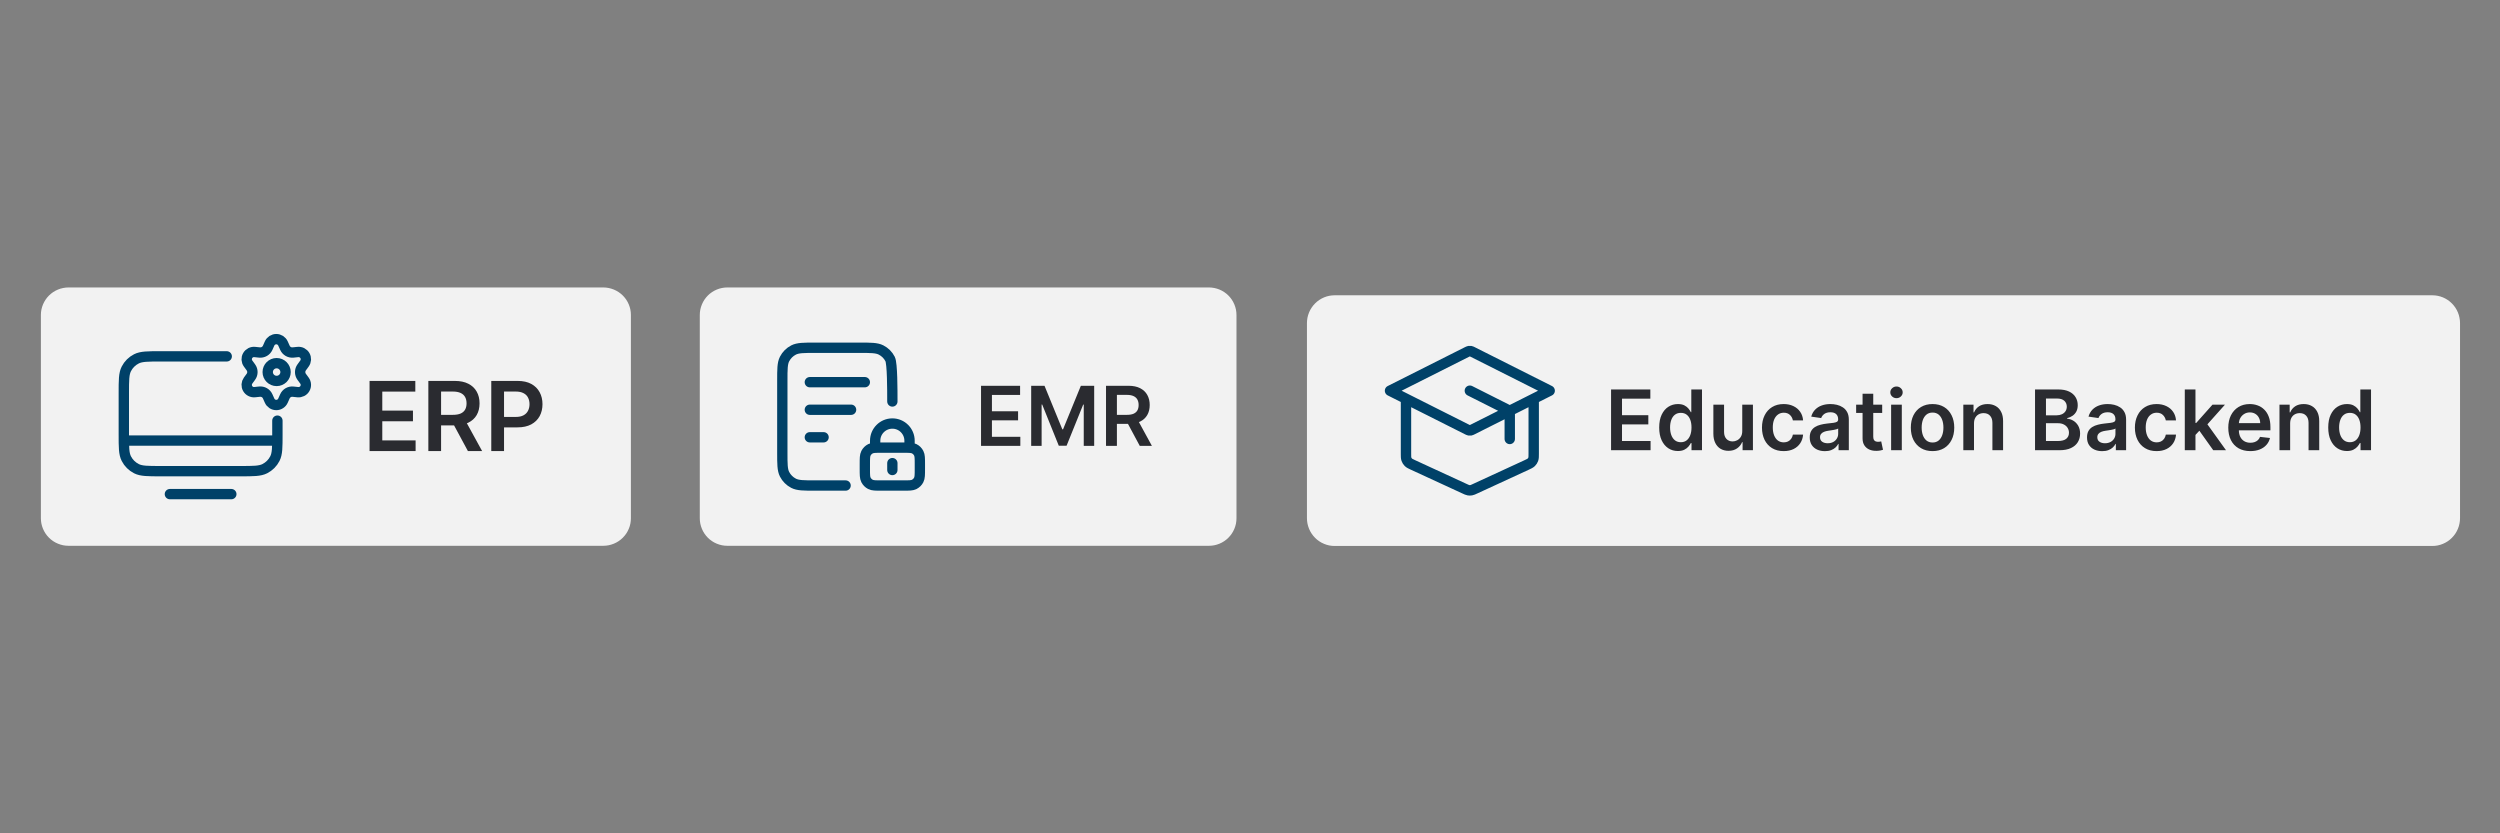 <svg xmlns="http://www.w3.org/2000/svg" xmlns:xlink="http://www.w3.org/1999/xlink" width="600" zoomAndPan="magnify" viewBox="0 0 450 150" height="200" preserveAspectRatio="xMidYMid meet" version="1.0"><rect x="0" y="0" width="450" height="150" fill="#808080" stroke="none"/><defs><clipPath id="6002f9caca"><path d="M 7.266 51.742 L 113.766 51.742 L 113.766 98.242 L 7.266 98.242 Z M 7.266 51.742 " clip-rule="nonzero"/></clipPath><clipPath id="bac290c6f0"><path d="M 125.34 51.742 L 222.84 51.742 L 222.84 98.242 L 125.34 98.242 Z M 125.34 51.742 " clip-rule="nonzero"/></clipPath><clipPath id="b16c9fa46c"><path d="M 235 53 L 443 53 L 443 98.586 L 235 98.586 Z M 235 53 " clip-rule="nonzero"/></clipPath></defs><g clip-path="url(#6002f9caca)"><path fill="#f2f2f2" d="M 12.336 51.742 L 108.586 51.742 C 108.914 51.742 109.238 51.773 109.559 51.84 C 109.879 51.902 110.188 51.996 110.492 52.121 C 110.793 52.246 111.078 52.398 111.352 52.578 C 111.625 52.758 111.875 52.965 112.105 53.195 C 112.336 53.426 112.543 53.676 112.727 53.945 C 112.906 54.219 113.059 54.504 113.184 54.805 C 113.309 55.105 113.406 55.414 113.469 55.734 C 113.531 56.055 113.562 56.379 113.562 56.703 L 113.562 93.281 C 113.562 93.609 113.531 93.93 113.469 94.25 C 113.406 94.57 113.309 94.879 113.184 95.18 C 113.059 95.48 112.906 95.766 112.727 96.039 C 112.543 96.309 112.336 96.559 112.105 96.789 C 111.875 97.02 111.625 97.227 111.352 97.406 C 111.078 97.586 110.793 97.742 110.492 97.863 C 110.188 97.988 109.879 98.082 109.559 98.148 C 109.238 98.211 108.914 98.242 108.586 98.242 L 12.336 98.242 C 12.012 98.242 11.688 98.211 11.367 98.148 C 11.047 98.082 10.734 97.988 10.434 97.863 C 10.129 97.742 9.844 97.586 9.57 97.406 C 9.301 97.227 9.047 97.02 8.816 96.789 C 8.586 96.559 8.379 96.309 8.199 96.039 C 8.016 95.766 7.863 95.48 7.738 95.18 C 7.613 94.879 7.52 94.57 7.453 94.25 C 7.391 93.93 7.359 93.609 7.359 93.281 L 7.359 56.703 C 7.359 56.379 7.391 56.055 7.453 55.734 C 7.52 55.414 7.613 55.105 7.738 54.805 C 7.863 54.504 8.016 54.219 8.199 53.945 C 8.379 53.676 8.586 53.426 8.816 53.195 C 9.047 52.965 9.301 52.758 9.57 52.578 C 9.844 52.398 10.129 52.246 10.434 52.121 C 10.734 51.996 11.047 51.902 11.367 51.84 C 11.688 51.773 12.012 51.742 12.336 51.742 Z M 12.336 51.742 " fill-opacity="1" fill-rule="nonzero"/></g><path stroke-linecap="round" transform="matrix(0.622, 0, 0, 0.62, 7.315, 51.743)" fill="none" stroke-linejoin="round" d="M 24.072 44.442 L 68.514 44.442 M 37.407 59.998 L 55.18 59.998 M 68.514 38.665 L 68.514 42.666 C 68.514 46.402 68.514 48.267 67.786 49.69 C 67.152 50.951 66.128 51.965 64.873 52.608 C 63.448 53.332 61.583 53.332 57.848 53.332 L 34.738 53.332 C 31.003 53.332 29.138 53.332 27.713 52.608 C 26.458 51.965 25.434 50.951 24.8 49.69 C 24.072 48.267 24.072 46.402 24.072 42.666 L 24.072 30.67 C 24.072 26.933 24.072 25.068 24.8 23.638 C 25.434 22.385 26.458 21.364 27.713 20.727 C 29.138 20.003 31.003 20.003 34.738 20.003 L 53.849 20.003 " stroke="#004168" stroke-width="3" stroke-opacity="1" stroke-miterlimit="4"/><path stroke-linecap="round" transform="matrix(0.622, 0, 0, 0.62, 7.315, 51.743)" fill="none" stroke-linejoin="round" d="M 65.702 31.615 L 66.26 32.868 C 66.424 33.246 66.7 33.561 67.039 33.782 C 67.384 34.009 67.786 34.128 68.194 34.128 C 68.602 34.128 69.004 34.009 69.349 33.782 C 69.688 33.561 69.964 33.246 70.128 32.868 L 70.686 31.615 C 70.887 31.167 71.22 30.796 71.641 30.55 C 72.067 30.304 72.563 30.197 73.047 30.254 L 74.415 30.399 C 74.824 30.443 75.232 30.361 75.602 30.178 C 75.966 29.995 76.267 29.706 76.468 29.353 C 76.676 28.994 76.776 28.59 76.751 28.181 C 76.732 27.771 76.594 27.381 76.349 27.047 L 75.539 25.938 C 75.25 25.535 75.1 25.056 75.1 24.564 C 75.1 24.073 75.257 23.594 75.546 23.197 L 76.355 22.082 C 76.594 21.754 76.732 21.358 76.757 20.948 C 76.776 20.545 76.682 20.135 76.475 19.782 C 76.274 19.43 75.966 19.14 75.602 18.951 C 75.238 18.768 74.83 18.692 74.422 18.737 L 73.053 18.881 C 72.563 18.932 72.074 18.825 71.647 18.579 C 71.226 18.333 70.887 17.962 70.693 17.514 L 70.128 16.254 C 69.964 15.882 69.688 15.567 69.349 15.341 C 69.004 15.12 68.602 15 68.194 15 C 67.786 15 67.384 15.12 67.039 15.341 C 66.7 15.567 66.424 15.882 66.26 16.254 L 65.702 17.514 C 65.501 17.962 65.168 18.333 64.747 18.579 C 64.32 18.825 63.824 18.932 63.341 18.881 L 61.966 18.737 C 61.558 18.692 61.15 18.768 60.786 18.951 C 60.422 19.14 60.114 19.43 59.913 19.782 C 59.706 20.135 59.612 20.545 59.631 20.948 C 59.656 21.358 59.794 21.754 60.033 22.082 L 60.842 23.197 C 61.131 23.594 61.288 24.073 61.288 24.564 C 61.288 25.056 61.131 25.535 60.842 25.932 L 60.033 27.041 C 59.794 27.374 59.656 27.765 59.631 28.175 C 59.612 28.584 59.706 28.994 59.913 29.346 C 60.114 29.699 60.422 29.989 60.786 30.172 C 61.15 30.361 61.558 30.436 61.966 30.392 L 63.335 30.247 C 63.824 30.197 64.314 30.298 64.741 30.544 C 65.168 30.789 65.501 31.161 65.702 31.615 Z M 65.702 31.615 " stroke="#004168" stroke-width="3" stroke-opacity="1" stroke-miterlimit="4"/><path stroke-linecap="round" transform="matrix(0.622, 0, 0, 0.62, 7.315, 51.743)" fill="none" stroke-linejoin="round" d="M 68.294 27.141 C 69.719 27.141 70.875 25.988 70.875 24.564 C 70.875 23.141 69.719 21.981 68.294 21.981 C 66.869 21.981 65.714 23.141 65.714 24.564 C 65.714 25.988 66.869 27.141 68.294 27.141 Z M 68.294 27.141 " stroke="#004168" stroke-width="3" stroke-opacity="1" stroke-miterlimit="4"/><path fill="#2a2b30" d="M 66.52 81.191 L 66.52 68.566 L 74.758 68.566 L 74.758 70.484 L 68.812 70.484 L 68.812 73.91 L 74.332 73.91 L 74.332 75.828 L 68.812 75.828 L 68.812 79.277 L 74.809 79.277 L 74.809 81.191 Z M 77.102 81.191 L 77.102 68.566 L 81.852 68.566 C 82.824 68.566 83.641 68.734 84.301 69.074 C 84.965 69.41 85.465 69.883 85.805 70.492 C 86.148 71.094 86.32 71.801 86.32 72.605 C 86.32 73.414 86.145 74.117 85.801 74.715 C 85.457 75.305 84.953 75.762 84.281 76.09 C 83.613 76.41 82.793 76.57 81.82 76.57 L 78.438 76.57 L 78.438 74.672 L 81.512 74.672 C 82.082 74.672 82.547 74.594 82.91 74.438 C 83.273 74.277 83.539 74.043 83.715 73.738 C 83.891 73.43 83.98 73.055 83.98 72.605 C 83.98 72.156 83.891 71.773 83.715 71.457 C 83.535 71.137 83.266 70.895 82.902 70.73 C 82.539 70.562 82.074 70.477 81.5 70.477 L 79.395 70.477 L 79.395 81.191 Z M 83.645 75.473 L 86.781 81.191 L 84.223 81.191 L 81.141 75.473 Z M 88.43 81.191 L 88.43 68.566 L 93.184 68.566 C 94.156 68.566 94.973 68.75 95.633 69.109 C 96.297 69.473 96.797 69.969 97.137 70.602 C 97.477 71.23 97.648 71.945 97.648 72.746 C 97.648 73.555 97.477 74.277 97.137 74.906 C 96.793 75.535 96.289 76.027 95.621 76.391 C 94.953 76.746 94.129 76.926 93.152 76.926 L 90.004 76.926 L 90.004 75.047 L 92.844 75.047 C 93.41 75.047 93.879 74.949 94.242 74.75 C 94.605 74.555 94.871 74.281 95.043 73.938 C 95.223 73.59 95.312 73.195 95.312 72.746 C 95.312 72.301 95.223 71.906 95.043 71.562 C 94.871 71.223 94.602 70.957 94.234 70.77 C 93.871 70.574 93.402 70.477 92.828 70.477 L 90.727 70.477 L 90.727 81.191 Z M 88.43 81.191 " fill-opacity="1" fill-rule="nonzero"/><g clip-path="url(#bac290c6f0)"><path fill="#f2f2f2" d="M 130.914 51.742 L 217.613 51.742 C 217.938 51.742 218.258 51.773 218.578 51.84 C 218.898 51.902 219.207 51.996 219.508 52.121 C 219.809 52.246 220.094 52.398 220.363 52.578 C 220.633 52.758 220.887 52.965 221.113 53.195 C 221.344 53.426 221.551 53.676 221.73 53.945 C 221.91 54.219 222.062 54.504 222.188 54.805 C 222.312 55.105 222.406 55.414 222.473 55.734 C 222.535 56.055 222.566 56.379 222.566 56.703 L 222.566 93.281 C 222.566 93.609 222.535 93.93 222.473 94.25 C 222.406 94.57 222.312 94.879 222.188 95.18 C 222.062 95.48 221.91 95.766 221.73 96.039 C 221.551 96.309 221.344 96.559 221.113 96.789 C 220.887 97.02 220.633 97.227 220.363 97.406 C 220.094 97.586 219.809 97.742 219.508 97.863 C 219.207 97.988 218.898 98.082 218.578 98.148 C 218.258 98.211 217.938 98.242 217.613 98.242 L 130.914 98.242 C 130.59 98.242 130.27 98.211 129.949 98.148 C 129.629 98.082 129.32 97.988 129.02 97.863 C 128.719 97.742 128.434 97.586 128.164 97.406 C 127.891 97.227 127.641 97.02 127.41 96.789 C 127.184 96.559 126.977 96.309 126.797 96.039 C 126.613 95.766 126.461 95.48 126.34 95.18 C 126.215 94.879 126.121 94.57 126.055 94.25 C 125.992 93.93 125.961 93.609 125.961 93.281 L 125.961 56.703 C 125.961 56.379 125.992 56.055 126.055 55.734 C 126.121 55.414 126.215 55.105 126.34 54.805 C 126.461 54.504 126.613 54.219 126.797 53.945 C 126.977 53.676 127.184 53.426 127.41 53.195 C 127.641 52.965 127.891 52.758 128.164 52.578 C 128.434 52.398 128.719 52.246 129.02 52.121 C 129.32 51.996 129.629 51.902 129.949 51.84 C 130.27 51.773 130.59 51.742 130.914 51.742 Z M 130.914 51.742 " fill-opacity="1" fill-rule="nonzero"/></g><path stroke-linecap="round" transform="matrix(0.619, 0, 0, 0.62, 125.479, 51.743)" fill="none" stroke-linejoin="round" d="M 44.776 35.502 L 32.778 35.502 M 36.777 43.497 L 32.778 43.497 M 48.775 27.5 L 32.778 27.5 M 56.779 33.101 C 56.779 29.737 56.779 22.057 56.123 20.778 C 55.549 19.65 54.628 18.73 53.499 18.157 C 52.219 17.502 50.541 17.502 47.179 17.502 L 34.38 17.502 C 31.018 17.502 29.34 17.502 28.053 18.157 C 26.924 18.73 26.009 19.65 25.429 20.778 C 24.779 22.057 24.779 23.739 24.779 27.097 L 24.779 47.901 C 24.779 51.259 24.779 52.941 25.429 54.227 C 26.009 55.355 26.924 56.268 28.053 56.848 C 29.34 57.503 31.018 57.503 34.38 57.503 L 43.18 57.503 " stroke="#004168" stroke-width="3" stroke-opacity="1" stroke-miterlimit="4"/><path stroke-linecap="round" transform="matrix(0.619, 0, 0, 0.62, 125.479, 51.743)" fill="none" stroke-linejoin="round" d="M 61.775 46.502 L 61.775 44.499 C 61.775 41.739 59.536 39.503 56.779 39.503 C 54.017 39.503 51.777 41.739 51.777 44.499 L 51.777 46.502 M 56.779 51.001 L 56.779 52.998 M 53.575 57.503 L 59.978 57.503 C 61.655 57.503 62.501 57.503 63.138 57.175 C 63.706 56.886 64.166 56.426 64.45 55.865 C 64.778 55.222 64.778 54.378 64.778 52.702 L 64.778 51.297 C 64.778 49.621 64.778 48.777 64.45 48.141 C 64.166 47.574 63.706 47.114 63.138 46.83 C 62.501 46.502 61.655 46.502 59.978 46.502 L 53.575 46.502 C 51.897 46.502 51.058 46.502 50.415 46.83 C 49.853 47.114 49.393 47.574 49.103 48.141 C 48.775 48.777 48.775 49.621 48.775 51.297 L 48.775 52.702 C 48.775 54.378 48.775 55.222 49.103 55.865 C 49.393 56.426 49.853 56.886 50.415 57.175 C 51.058 57.503 51.897 57.503 53.575 57.503 Z M 53.575 57.503 " stroke="#004168" stroke-width="3" stroke-opacity="1" stroke-miterlimit="4"/><path fill="#2a2b30" d="M 176.586 80.262 L 176.586 69.441 L 183.617 69.441 L 183.617 71.086 L 178.547 71.086 L 178.547 74.023 L 183.254 74.023 L 183.254 75.664 L 178.547 75.664 L 178.547 78.621 L 183.66 78.621 L 183.66 80.262 Z M 185.613 69.441 L 188.012 69.441 L 191.219 77.281 L 191.348 77.281 L 194.555 69.441 L 196.953 69.441 L 196.953 80.262 L 195.074 80.262 L 195.074 72.828 L 194.973 72.828 L 191.984 80.23 L 190.582 80.23 L 187.594 72.812 L 187.492 72.812 L 187.492 80.262 L 185.613 80.262 Z M 199.082 80.262 L 199.082 69.441 L 203.137 69.441 C 203.969 69.441 204.664 69.586 205.227 69.875 C 205.793 70.164 206.223 70.566 206.512 71.09 C 206.801 71.605 206.949 72.211 206.949 72.902 C 206.949 73.598 206.801 74.199 206.504 74.711 C 206.211 75.215 205.781 75.609 205.211 75.887 C 204.641 76.164 203.941 76.301 203.109 76.301 L 200.223 76.301 L 200.223 74.672 L 202.848 74.672 C 203.332 74.672 203.73 74.605 204.039 74.473 C 204.348 74.332 204.578 74.137 204.727 73.875 C 204.879 73.609 204.953 73.285 204.953 72.902 C 204.953 72.52 204.879 72.191 204.727 71.918 C 204.574 71.645 204.344 71.438 204.035 71.297 C 203.727 71.152 203.324 71.078 202.836 71.078 L 201.043 71.078 L 201.043 80.262 Z M 204.668 75.359 L 207.344 80.262 L 205.16 80.262 L 202.531 75.359 Z M 204.668 75.359 " fill-opacity="1" fill-rule="nonzero"/><g clip-path="url(#b16c9fa46c)"><path fill="#f2f2f2" d="M 240.234 53.152 L 437.82 53.152 C 438.148 53.152 438.473 53.184 438.793 53.246 C 439.113 53.312 439.426 53.406 439.727 53.531 C 440.031 53.66 440.316 53.812 440.59 53.996 C 440.863 54.18 441.113 54.387 441.344 54.621 C 441.578 54.852 441.781 55.105 441.965 55.379 C 442.145 55.652 442.301 55.941 442.426 56.246 C 442.551 56.551 442.645 56.863 442.707 57.188 C 442.773 57.508 442.805 57.836 442.805 58.164 L 442.805 93.262 C 442.805 93.59 442.773 93.914 442.707 94.238 C 442.645 94.562 442.551 94.875 442.426 95.18 C 442.301 95.484 442.145 95.773 441.965 96.047 C 441.781 96.32 441.578 96.574 441.344 96.805 C 441.113 97.039 440.863 97.246 440.59 97.43 C 440.316 97.613 440.031 97.766 439.727 97.891 C 439.426 98.02 439.113 98.113 438.793 98.18 C 438.473 98.242 438.148 98.273 437.82 98.273 L 240.234 98.273 C 239.906 98.273 239.582 98.242 239.262 98.18 C 238.941 98.113 238.629 98.02 238.328 97.891 C 238.023 97.766 237.738 97.613 237.465 97.43 C 237.191 97.246 236.941 97.039 236.711 96.805 C 236.477 96.574 236.273 96.32 236.09 96.047 C 235.906 95.773 235.754 95.484 235.629 95.18 C 235.504 94.875 235.41 94.562 235.344 94.238 C 235.281 93.914 235.25 93.59 235.25 93.262 L 235.25 58.164 C 235.25 57.836 235.281 57.508 235.344 57.188 C 235.41 56.863 235.504 56.551 235.629 56.246 C 235.754 55.941 235.906 55.652 236.09 55.379 C 236.273 55.105 236.477 54.852 236.711 54.621 C 236.941 54.387 237.191 54.18 237.465 53.996 C 237.738 53.812 238.023 53.66 238.328 53.531 C 238.629 53.406 238.941 53.312 239.262 53.246 C 239.582 53.184 239.906 53.152 240.234 53.152 Z M 240.234 53.152 " fill-opacity="1" fill-rule="nonzero"/></g><path stroke-linecap="round" transform="matrix(0.623, 0, 0, 0.627, 234.765, 52.838)" fill="none" stroke-linejoin="round" d="M 59.375 41.739 L 59.375 34.802 C 59.375 34.391 59.375 34.185 59.312 33.998 C 59.262 33.842 59.168 33.693 59.049 33.568 C 58.911 33.431 58.729 33.337 58.359 33.157 L 47.845 27.896 M 29.393 30.202 L 29.393 45.903 C 29.393 46.763 29.393 47.193 29.525 47.567 C 29.644 47.897 29.838 48.197 30.089 48.446 C 30.371 48.726 30.766 48.901 31.544 49.262 L 46.309 56.025 C 46.873 56.287 47.155 56.418 47.45 56.468 C 47.713 56.511 47.977 56.511 48.24 56.468 C 48.535 56.418 48.817 56.287 49.381 56.025 L 64.146 49.262 C 64.924 48.901 65.312 48.726 65.601 48.446 C 65.852 48.197 66.046 47.897 66.165 47.567 C 66.297 47.193 66.297 46.763 66.297 45.903 L 66.297 30.202 M 24.779 27.896 L 47.017 16.776 C 47.325 16.627 47.475 16.552 47.632 16.521 C 47.77 16.496 47.914 16.496 48.058 16.521 C 48.215 16.552 48.365 16.627 48.673 16.776 L 70.911 27.896 L 48.673 39.015 C 48.365 39.171 48.215 39.246 48.058 39.277 C 47.914 39.302 47.77 39.302 47.632 39.277 C 47.475 39.246 47.325 39.171 47.017 39.015 Z M 24.779 27.896 " stroke="#004168" stroke-width="3" stroke-opacity="1" stroke-miterlimit="4"/><path fill="#2a2b30" d="M 289.992 81.039 L 289.992 70.102 L 297.062 70.102 L 297.062 71.762 L 291.961 71.762 L 291.961 74.73 L 296.699 74.73 L 296.699 76.395 L 291.961 76.395 L 291.961 79.379 L 297.105 79.379 L 297.105 81.039 Z M 302.016 81.184 C 301.375 81.184 300.801 81.02 300.297 80.688 C 299.789 80.355 299.391 79.875 299.094 79.246 C 298.801 78.613 298.656 77.848 298.656 76.949 C 298.656 76.035 298.805 75.266 299.102 74.641 C 299.402 74.012 299.809 73.535 300.316 73.215 C 300.828 72.891 301.395 72.73 302.02 72.73 C 302.5 72.73 302.891 72.809 303.199 72.973 C 303.508 73.133 303.754 73.328 303.934 73.555 C 304.113 73.781 304.254 73.992 304.352 74.191 L 304.434 74.191 L 304.434 70.102 L 306.359 70.102 L 306.359 81.039 L 304.469 81.039 L 304.469 79.746 L 304.352 79.746 C 304.254 79.945 304.109 80.16 303.922 80.383 C 303.734 80.602 303.488 80.793 303.18 80.949 C 302.871 81.105 302.484 81.184 302.016 81.184 Z M 302.551 79.598 C 302.961 79.598 303.305 79.488 303.594 79.266 C 303.879 79.043 304.098 78.73 304.246 78.332 C 304.395 77.934 304.469 77.469 304.469 76.938 C 304.469 76.406 304.395 75.945 304.246 75.555 C 304.102 75.164 303.883 74.859 303.598 74.641 C 303.316 74.422 302.965 74.316 302.551 74.316 C 302.125 74.316 301.766 74.426 301.48 74.652 C 301.191 74.875 300.977 75.188 300.832 75.582 C 300.688 75.977 300.613 76.43 300.613 76.938 C 300.613 77.449 300.688 77.906 300.832 78.309 C 300.98 78.711 301.199 79.023 301.484 79.254 C 301.773 79.484 302.133 79.598 302.551 79.598 Z M 313.605 77.59 L 313.605 72.836 L 315.527 72.836 L 315.527 81.039 L 313.664 81.039 L 313.664 79.582 L 313.578 79.582 C 313.395 80.039 313.094 80.418 312.672 80.707 C 312.254 81 311.738 81.148 311.125 81.148 C 310.59 81.148 310.121 81.027 309.707 80.789 C 309.301 80.547 308.984 80.195 308.754 79.738 C 308.523 79.273 308.406 78.715 308.406 78.059 L 308.406 72.836 L 310.332 72.836 L 310.332 77.762 C 310.332 78.281 310.473 78.691 310.754 79 C 311.039 79.305 311.41 79.457 311.871 79.457 C 312.152 79.457 312.426 79.391 312.691 79.25 C 312.957 79.113 313.176 78.906 313.348 78.629 C 313.52 78.352 313.605 78.004 313.605 77.59 Z M 321.062 81.199 C 320.25 81.199 319.551 81.02 318.965 80.66 C 318.383 80.301 317.938 79.805 317.621 79.172 C 317.312 78.531 317.156 77.801 317.156 76.969 C 317.156 76.137 317.312 75.402 317.633 74.762 C 317.949 74.121 318.402 73.625 318.98 73.27 C 319.566 72.91 320.254 72.73 321.051 72.73 C 321.715 72.73 322.301 72.852 322.809 73.098 C 323.324 73.34 323.73 73.684 324.035 74.129 C 324.34 74.57 324.516 75.086 324.555 75.676 L 322.719 75.676 C 322.645 75.281 322.469 74.953 322.188 74.688 C 321.914 74.422 321.543 74.289 321.078 74.289 C 320.688 74.289 320.34 74.395 320.043 74.609 C 319.746 74.82 319.516 75.121 319.348 75.516 C 319.184 75.91 319.102 76.387 319.102 76.938 C 319.102 77.496 319.184 77.977 319.348 78.379 C 319.512 78.777 319.738 79.086 320.031 79.305 C 320.328 79.516 320.68 79.625 321.078 79.625 C 321.363 79.625 321.613 79.57 321.84 79.465 C 322.062 79.355 322.254 79.195 322.406 78.988 C 322.559 78.781 322.664 78.531 322.719 78.234 L 324.555 78.234 C 324.512 78.816 324.34 79.332 324.047 79.777 C 323.754 80.223 323.352 80.574 322.848 80.824 C 322.34 81.074 321.746 81.199 321.062 81.199 Z M 328.48 81.207 C 327.965 81.207 327.5 81.113 327.086 80.926 C 326.676 80.738 326.348 80.461 326.109 80.094 C 325.871 79.727 325.754 79.273 325.754 78.738 C 325.754 78.273 325.836 77.891 326.008 77.59 C 326.176 77.285 326.41 77.043 326.703 76.863 C 326.996 76.68 327.328 76.543 327.695 76.453 C 328.066 76.355 328.453 76.285 328.848 76.242 C 329.328 76.191 329.715 76.148 330.012 76.109 C 330.309 76.066 330.523 76.004 330.66 75.918 C 330.797 75.828 330.867 75.691 330.867 75.508 L 330.867 75.473 C 330.867 75.07 330.746 74.762 330.512 74.539 C 330.273 74.32 329.93 74.207 329.484 74.207 C 329.016 74.207 328.641 74.312 328.363 74.52 C 328.094 74.723 327.91 74.969 327.812 75.25 L 326.02 74.992 C 326.16 74.496 326.395 74.078 326.719 73.742 C 327.047 73.406 327.441 73.152 327.914 72.984 C 328.383 72.812 328.906 72.73 329.477 72.73 C 329.867 72.73 330.258 72.773 330.648 72.867 C 331.039 72.961 331.395 73.113 331.715 73.328 C 332.039 73.535 332.297 73.824 332.492 74.188 C 332.691 74.551 332.789 75.004 332.789 75.547 L 332.789 81.039 L 330.941 81.039 L 330.941 79.914 L 330.875 79.914 C 330.762 80.141 330.594 80.355 330.383 80.555 C 330.176 80.75 329.91 80.906 329.594 81.027 C 329.277 81.148 328.906 81.207 328.48 81.207 Z M 328.98 79.785 C 329.367 79.785 329.703 79.707 329.984 79.555 C 330.27 79.398 330.484 79.191 330.637 78.934 C 330.793 78.68 330.871 78.398 330.871 78.098 L 330.871 77.129 C 330.812 77.18 330.711 77.227 330.562 77.27 C 330.422 77.312 330.262 77.348 330.086 77.379 C 329.91 77.414 329.734 77.441 329.559 77.465 C 329.387 77.492 329.234 77.512 329.109 77.531 C 328.82 77.57 328.566 77.633 328.34 77.723 C 328.113 77.812 327.934 77.938 327.801 78.098 C 327.672 78.254 327.605 78.457 327.605 78.707 C 327.605 79.062 327.734 79.332 327.992 79.512 C 328.25 79.695 328.582 79.785 328.98 79.785 Z M 338.793 72.836 L 338.793 74.332 L 334.105 74.332 L 334.105 72.836 Z M 335.262 70.871 L 337.184 70.871 L 337.184 78.57 C 337.184 78.832 337.223 79.031 337.301 79.172 C 337.383 79.305 337.488 79.398 337.621 79.449 C 337.75 79.496 337.898 79.523 338.055 79.523 C 338.176 79.523 338.285 79.516 338.387 79.496 C 338.488 79.477 338.566 79.461 338.617 79.449 L 338.941 80.961 C 338.84 80.996 338.691 81.035 338.504 81.078 C 338.312 81.121 338.086 81.145 337.812 81.152 C 337.328 81.168 336.895 81.094 336.512 80.934 C 336.125 80.77 335.82 80.516 335.594 80.176 C 335.371 79.832 335.258 79.406 335.262 78.891 Z M 340.402 81.039 L 340.402 72.836 L 342.324 72.836 L 342.324 81.039 Z M 341.367 71.672 C 341.062 71.672 340.801 71.57 340.582 71.367 C 340.363 71.16 340.254 70.914 340.254 70.625 C 340.254 70.332 340.363 70.086 340.582 69.883 C 340.801 69.676 341.062 69.57 341.367 69.57 C 341.676 69.57 341.938 69.676 342.152 69.883 C 342.375 70.086 342.484 70.332 342.484 70.625 C 342.484 70.914 342.375 71.16 342.152 71.367 C 341.938 71.57 341.676 71.672 341.367 71.672 Z M 347.859 81.199 C 347.062 81.199 346.371 81.023 345.789 80.672 C 345.203 80.32 344.75 79.824 344.426 79.191 C 344.109 78.559 343.949 77.816 343.949 76.969 C 343.949 76.121 344.109 75.379 344.426 74.742 C 344.75 74.105 345.203 73.609 345.789 73.258 C 346.371 72.906 347.062 72.73 347.859 72.73 C 348.656 72.73 349.344 72.906 349.93 73.258 C 350.512 73.609 350.965 74.105 351.281 74.742 C 351.605 75.379 351.766 76.121 351.766 76.969 C 351.766 77.816 351.605 78.559 351.281 79.191 C 350.965 79.824 350.512 80.32 349.93 80.672 C 349.344 81.023 348.656 81.199 347.859 81.199 Z M 347.867 79.652 C 348.301 79.652 348.66 79.531 348.953 79.293 C 349.242 79.051 349.457 78.727 349.602 78.32 C 349.746 77.914 349.816 77.461 349.816 76.965 C 349.816 76.461 349.746 76.008 349.602 75.602 C 349.457 75.191 349.242 74.867 348.953 74.625 C 348.66 74.383 348.301 74.262 347.867 74.262 C 347.426 74.262 347.059 74.383 346.766 74.625 C 346.473 74.867 346.258 75.191 346.109 75.602 C 345.969 76.008 345.898 76.461 345.898 76.965 C 345.898 77.461 345.969 77.914 346.109 78.32 C 346.258 78.727 346.473 79.051 346.766 79.293 C 347.059 79.531 347.426 79.652 347.867 79.652 Z M 355.32 76.234 L 355.32 81.039 L 353.398 81.039 L 353.398 72.836 L 355.234 72.836 L 355.234 74.23 L 355.332 74.23 C 355.52 73.77 355.816 73.406 356.227 73.133 C 356.641 72.863 357.152 72.73 357.762 72.73 C 358.324 72.73 358.816 72.852 359.234 73.094 C 359.656 73.332 359.98 73.684 360.211 74.145 C 360.445 74.602 360.559 75.16 360.555 75.816 L 360.555 81.039 L 358.633 81.039 L 358.633 76.113 C 358.633 75.566 358.492 75.137 358.207 74.828 C 357.93 74.52 357.543 74.363 357.047 74.363 C 356.711 74.363 356.41 74.438 356.148 74.586 C 355.891 74.734 355.688 74.945 355.539 75.223 C 355.391 75.5 355.32 75.836 355.32 76.234 Z M 366.305 81.039 L 366.305 70.102 L 370.469 70.102 C 371.254 70.102 371.906 70.227 372.426 70.473 C 372.949 70.719 373.34 71.059 373.598 71.484 C 373.863 71.91 373.992 72.395 373.992 72.938 C 373.992 73.383 373.906 73.762 373.738 74.078 C 373.566 74.395 373.34 74.648 373.051 74.844 C 372.766 75.039 372.445 75.18 372.09 75.266 L 372.09 75.371 C 372.477 75.395 372.848 75.512 373.203 75.73 C 373.559 75.945 373.852 76.246 374.078 76.637 C 374.305 77.031 374.418 77.504 374.418 78.059 C 374.418 78.625 374.281 79.133 374.008 79.586 C 373.734 80.035 373.324 80.391 372.777 80.648 C 372.227 80.91 371.539 81.039 370.707 81.039 Z M 368.273 79.383 L 370.391 79.383 C 371.105 79.383 371.621 79.246 371.938 78.973 C 372.258 78.695 372.414 78.34 372.414 77.906 C 372.414 77.582 372.336 77.289 372.176 77.027 C 372.016 76.766 371.789 76.559 371.496 76.41 C 371.203 76.254 370.852 76.18 370.445 76.18 L 368.273 76.18 Z M 368.273 74.754 L 370.223 74.754 C 370.562 74.754 370.867 74.691 371.141 74.566 C 371.414 74.438 371.629 74.258 371.785 74.027 C 371.941 73.793 372.023 73.516 372.023 73.191 C 372.023 72.77 371.875 72.422 371.578 72.145 C 371.281 71.871 370.844 71.734 370.266 71.734 L 368.273 71.734 Z M 378.395 81.207 C 377.875 81.207 377.41 81.113 376.996 80.926 C 376.586 80.738 376.262 80.461 376.02 80.094 C 375.781 79.727 375.664 79.273 375.664 78.738 C 375.664 78.273 375.75 77.891 375.918 77.59 C 376.09 77.285 376.32 77.043 376.613 76.863 C 376.91 76.68 377.238 76.543 377.609 76.453 C 377.98 76.355 378.363 76.285 378.758 76.242 C 379.238 76.191 379.625 76.148 379.922 76.109 C 380.219 76.066 380.438 76.004 380.57 75.918 C 380.707 75.828 380.777 75.691 380.777 75.508 L 380.777 75.473 C 380.777 75.07 380.66 74.762 380.422 74.539 C 380.184 74.32 379.844 74.207 379.398 74.207 C 378.926 74.207 378.551 74.312 378.277 74.52 C 378.004 74.723 377.82 74.969 377.723 75.25 L 375.93 74.992 C 376.07 74.496 376.305 74.078 376.629 73.742 C 376.957 73.406 377.355 73.152 377.824 72.984 C 378.297 72.812 378.816 72.73 379.387 72.73 C 379.781 72.73 380.172 72.773 380.559 72.867 C 380.949 72.961 381.305 73.113 381.625 73.328 C 381.949 73.535 382.207 73.824 382.402 74.188 C 382.602 74.551 382.699 75.004 382.699 75.547 L 382.699 81.039 L 380.852 81.039 L 380.852 79.914 L 380.789 79.914 C 380.672 80.141 380.508 80.355 380.293 80.555 C 380.086 80.75 379.82 80.906 379.504 81.027 C 379.188 81.148 378.816 81.207 378.395 81.207 Z M 378.891 79.785 C 379.277 79.785 379.613 79.707 379.895 79.555 C 380.18 79.398 380.398 79.191 380.551 78.934 C 380.703 78.68 380.781 78.398 380.781 78.098 L 380.781 77.129 C 380.723 77.18 380.621 77.227 380.477 77.27 C 380.332 77.312 380.172 77.348 379.996 77.379 C 379.82 77.414 379.645 77.441 379.473 77.465 C 379.297 77.492 379.148 77.512 379.02 77.531 C 378.734 77.57 378.477 77.633 378.25 77.723 C 378.023 77.812 377.844 77.938 377.715 78.098 C 377.582 78.254 377.516 78.457 377.516 78.707 C 377.516 79.062 377.645 79.332 377.906 79.512 C 378.164 79.695 378.492 79.785 378.891 79.785 Z M 388.191 81.199 C 387.375 81.199 386.676 81.02 386.094 80.66 C 385.512 80.301 385.062 79.805 384.75 79.172 C 384.438 78.531 384.281 77.801 384.281 76.969 C 384.281 76.137 384.441 75.402 384.762 74.762 C 385.078 74.121 385.527 73.625 386.109 73.27 C 386.691 72.91 387.383 72.73 388.18 72.73 C 388.84 72.73 389.426 72.852 389.938 73.098 C 390.449 73.34 390.859 73.684 391.164 74.129 C 391.469 74.57 391.641 75.086 391.684 75.676 L 389.848 75.676 C 389.773 75.281 389.594 74.953 389.316 74.688 C 389.039 74.422 388.668 74.289 388.207 74.289 C 387.812 74.289 387.469 74.395 387.172 74.609 C 386.875 74.82 386.641 75.121 386.477 75.516 C 386.312 75.91 386.23 76.387 386.23 76.938 C 386.23 77.496 386.312 77.977 386.477 78.379 C 386.637 78.777 386.867 79.086 387.16 79.305 C 387.457 79.516 387.805 79.625 388.207 79.625 C 388.488 79.625 388.742 79.57 388.965 79.465 C 389.191 79.355 389.383 79.195 389.535 78.988 C 389.688 78.781 389.789 78.531 389.848 78.234 L 391.684 78.234 C 391.637 78.816 391.469 79.332 391.176 79.777 C 390.879 80.223 390.48 80.574 389.973 80.824 C 389.469 81.074 388.875 81.199 388.191 81.199 Z M 395.016 78.465 L 395.008 76.133 L 395.316 76.133 L 398.25 72.836 L 400.496 72.836 L 396.891 76.875 L 396.492 76.875 Z M 393.262 81.039 L 393.262 70.102 L 395.184 70.102 L 395.184 81.039 Z M 398.383 81.039 L 395.727 77.305 L 397.023 75.945 L 400.68 81.039 Z M 405.051 81.199 C 404.234 81.199 403.527 81.027 402.934 80.688 C 402.34 80.34 401.887 79.855 401.566 79.223 C 401.25 78.59 401.09 77.844 401.09 76.984 C 401.09 76.141 401.25 75.402 401.566 74.762 C 401.891 74.121 402.34 73.625 402.914 73.27 C 403.492 72.91 404.172 72.73 404.949 72.73 C 405.453 72.73 405.926 72.809 406.371 72.973 C 406.824 73.133 407.219 73.383 407.562 73.723 C 407.91 74.059 408.184 74.492 408.379 75.016 C 408.578 75.535 408.676 76.152 408.676 76.875 L 408.676 77.465 L 401.992 77.465 L 401.992 76.164 L 406.836 76.164 C 406.832 75.793 406.75 75.465 406.594 75.176 C 406.441 74.883 406.223 74.652 405.941 74.484 C 405.668 74.32 405.344 74.234 404.977 74.234 C 404.582 74.234 404.238 74.332 403.941 74.523 C 403.645 74.711 403.41 74.961 403.246 75.27 C 403.082 75.578 403 75.914 402.996 76.281 L 402.996 77.418 C 402.996 77.895 403.082 78.305 403.258 78.648 C 403.43 78.984 403.672 79.246 403.984 79.426 C 404.293 79.605 404.66 79.695 405.078 79.695 C 405.355 79.695 405.609 79.656 405.836 79.574 C 406.062 79.496 406.262 79.375 406.426 79.219 C 406.594 79.062 406.719 78.867 406.805 78.637 L 408.598 78.84 C 408.484 79.316 408.27 79.734 407.949 80.09 C 407.637 80.441 407.23 80.715 406.738 80.91 C 406.246 81.105 405.684 81.199 405.051 81.199 Z M 412.227 76.234 L 412.227 81.039 L 410.305 81.039 L 410.305 72.836 L 412.141 72.836 L 412.141 74.23 L 412.238 74.23 C 412.426 73.77 412.723 73.406 413.133 73.133 C 413.547 72.863 414.059 72.73 414.668 72.73 C 415.23 72.73 415.723 72.852 416.141 73.094 C 416.559 73.332 416.887 73.684 417.117 74.145 C 417.352 74.602 417.465 75.16 417.461 75.816 L 417.461 81.039 L 415.539 81.039 L 415.539 76.113 C 415.539 75.566 415.398 75.137 415.113 74.828 C 414.836 74.52 414.445 74.363 413.953 74.363 C 413.617 74.363 413.316 74.438 413.055 74.586 C 412.797 74.734 412.594 74.945 412.445 75.223 C 412.297 75.5 412.227 75.836 412.227 76.234 Z M 422.441 81.184 C 421.801 81.184 421.227 81.02 420.723 80.688 C 420.215 80.355 419.816 79.875 419.523 79.246 C 419.227 78.613 419.082 77.848 419.082 76.949 C 419.082 76.035 419.23 75.266 419.527 74.641 C 419.828 74.012 420.234 73.535 420.742 73.215 C 421.254 72.891 421.82 72.73 422.449 72.73 C 422.926 72.73 423.32 72.809 423.625 72.973 C 423.934 73.133 424.18 73.328 424.359 73.555 C 424.539 73.781 424.68 73.992 424.777 74.191 L 424.859 74.191 L 424.859 70.102 L 426.785 70.102 L 426.785 81.039 L 424.895 81.039 L 424.895 79.746 L 424.777 79.746 C 424.68 79.945 424.535 80.16 424.348 80.383 C 424.16 80.602 423.914 80.793 423.605 80.949 C 423.297 81.105 422.91 81.184 422.441 81.184 Z M 422.977 79.598 C 423.387 79.598 423.73 79.488 424.02 79.266 C 424.305 79.043 424.523 78.73 424.672 78.332 C 424.82 77.934 424.895 77.469 424.895 76.938 C 424.895 76.406 424.82 75.945 424.672 75.555 C 424.527 75.164 424.312 74.859 424.023 74.641 C 423.742 74.422 423.395 74.316 422.977 74.316 C 422.551 74.316 422.191 74.426 421.906 74.652 C 421.617 74.875 421.402 75.188 421.258 75.582 C 421.113 75.977 421.039 76.43 421.039 76.938 C 421.039 77.449 421.113 77.906 421.258 78.309 C 421.406 78.711 421.625 79.023 421.91 79.254 C 422.203 79.484 422.559 79.598 422.977 79.598 Z M 422.977 79.598 " fill-opacity="1" fill-rule="nonzero"/></svg>